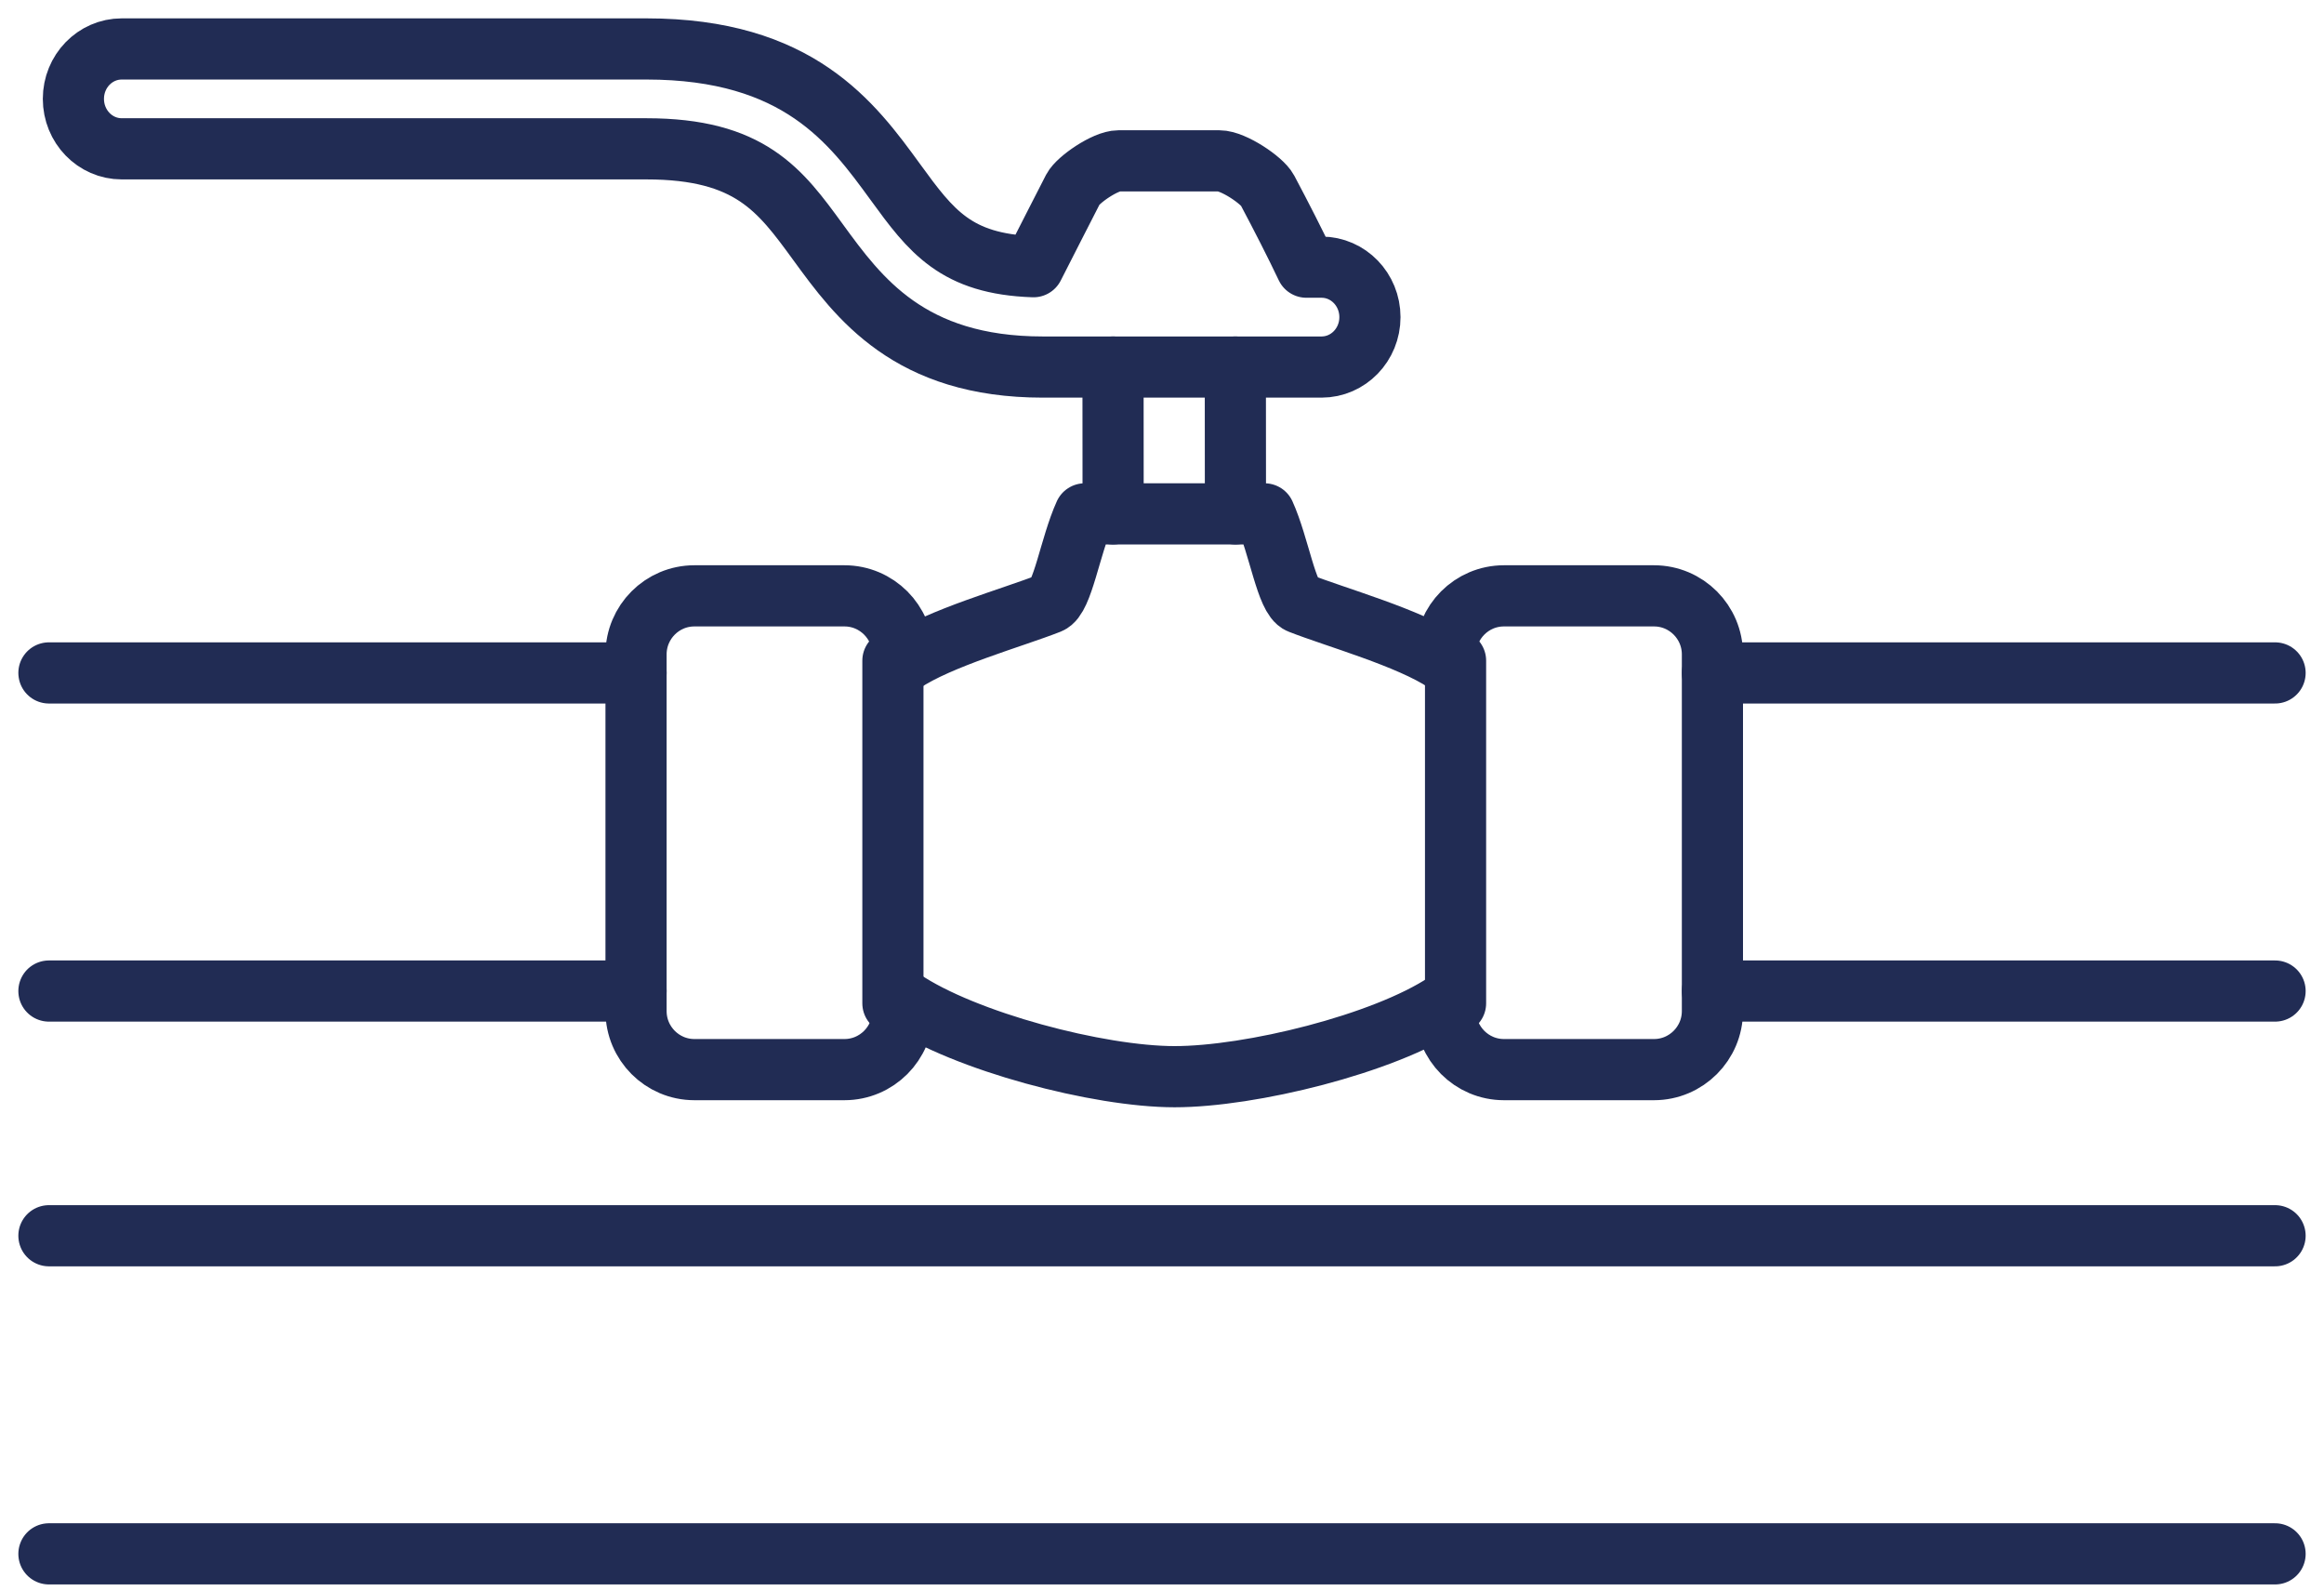<?xml version="1.0" encoding="UTF-8"?>
<svg width="95px" height="65px" viewBox="0 0 95 65" version="1.1" xmlns="http://www.w3.org/2000/svg" xmlns:xlink="http://www.w3.org/1999/xlink">
    <title>ICON_INSTAL</title>
    <g id="Page-1" stroke="none" stroke-width="1" fill="none" fill-rule="evenodd" stroke-linecap="round" stroke-linejoin="round">
        <g id="HOMEPAGE_LUXPOOLS" transform="translate(-1056, -2637)" stroke="#212C54" stroke-width="2.5">
            <g id="DESIGN" transform="translate(-0.042, 0)">
                <g id="METHODE" transform="translate(0.042, 2390)">
                    <g id="X4" transform="translate(399, 237)">
                        <g id="03" transform="translate(596, 12)">
                            <g id="ICON_INSTAL" transform="translate(63, 0)">
                                <path d="M2.976,4.082 L24.424,4.082 C28.663,4.082 29.888,5.767 31.44,7.896 C33.099,10.17 35.159,13 40.632,13 L52.021,13 C53.115,13 54,12.087 54,10.96 C54,9.834 53.115,8.918 52.021,8.918 L51.402,8.918 C50.957,7.983 50.392,6.872 49.806,5.77 C49.591,5.366 48.413,4.573 47.839,4.573 L43.726,4.573 C43.182,4.573 42.064,5.347 41.866,5.727 C41.322,6.779 40.811,7.798 40.246,8.899 C37.075,8.791 36.064,7.452 34.603,5.443 C32.836,3.018 30.639,0 24.424,0 L2.976,0 C1.885,0 1,0.913 1,2.04 C1,3.169 1.885,4.082 2.976,4.082 Z" id="Stroke-1"></path>
                                <path d="M48.502,19 C48.498,16.375 48.498,15.48 48.498,13" id="Stroke-3"></path>
                                <path d="M43.498,13 C43.498,15.465 43.502,16.369 43.502,19" id="Stroke-5"></path>
                                <line x1="0" y1="38.5" x2="24" y2="38.5" id="Stroke-7"></line>
                                <line x1="24" y1="25.5" x2="0" y2="25.5" id="Stroke-9"></line>
                                <path d="M65.612,22.35 L59.478,22.35 C58.161,22.35 57.093,23.422 57.093,24.743 L57.093,25.058 C55.582,24.054 52.602,23.229 51.135,22.651 C50.591,22.436 50.288,20.314 49.693,19 L46.016,19 L42.34,19 C41.742,20.314 41.442,22.436 40.897,22.651 C39.419,23.235 36.403,24.069 34.907,25.082 L34.907,24.743 C34.907,23.422 33.836,22.35 32.519,22.35 L26.385,22.35 C25.068,22.35 24,23.422 24,24.743 L24,39.318 C24,40.638 25.068,41.711 26.385,41.711 L32.519,41.711 C33.836,41.711 34.907,40.638 34.907,39.318 L34.907,38.856 C37.441,40.564 42.902,42 46.016,42 C49.119,42 54.544,40.671 57.093,38.987 L57.093,39.318 C57.093,40.638 58.161,41.711 59.478,41.711 L65.612,41.711 C66.929,41.711 68,40.638 68,39.318 L68,24.743 C68,23.422 66.929,22.35 65.612,22.35 Z" id="Stroke-11"></path>
                                <line x1="0" y1="61.5" x2="91" y2="61.5" id="Stroke-13"></line>
                                <line x1="91" y1="48.5" x2="0" y2="48.5" id="Stroke-15"></line>
                                <line x1="91" y1="25.5" x2="68" y2="25.5" id="Stroke-17"></line>
                                <line x1="68" y1="38.5" x2="91" y2="38.5" id="Stroke-19"></line>
                                <line x1="34.5" y1="25" x2="34.5" y2="39" id="Stroke-21"></line>
                                <line x1="57.5" y1="25" x2="57.5" y2="39" id="Stroke-23"></line>
                            </g>
                        </g>
                    </g>
                </g>
            </g>
        </g>
    </g>
</svg>